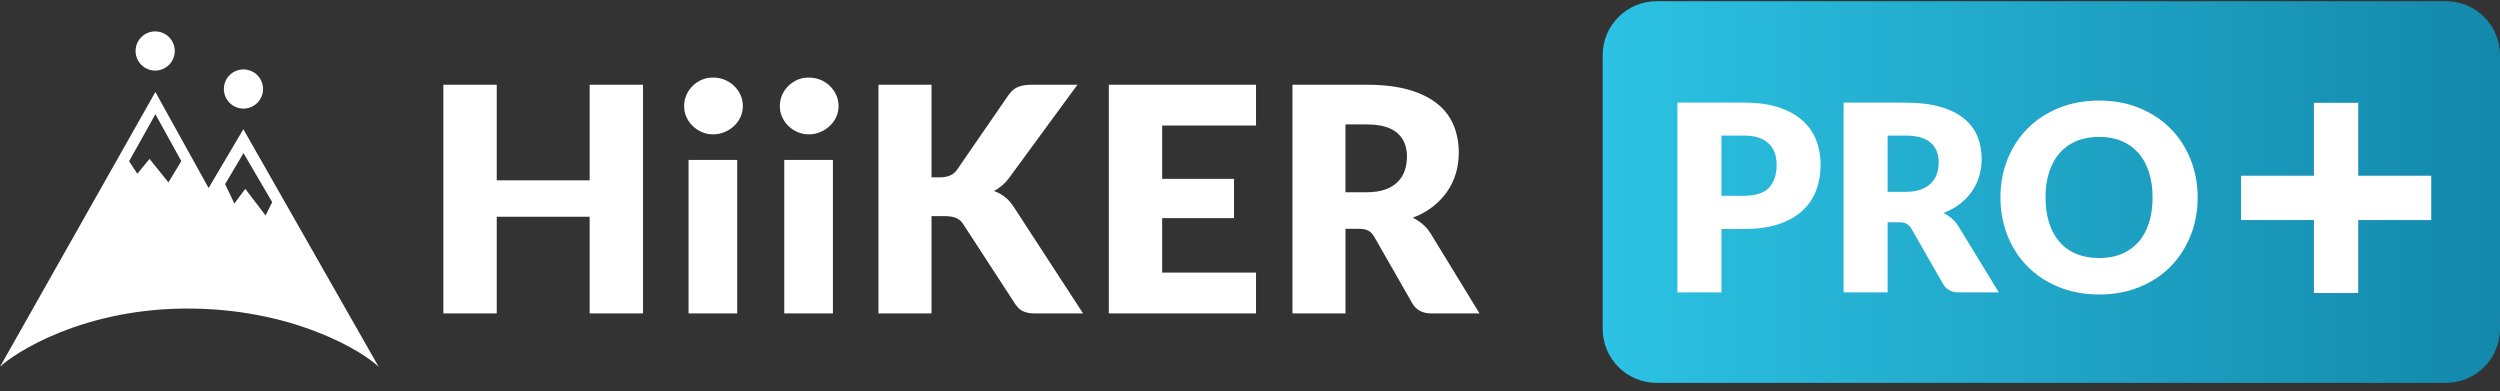 <svg width="281" height="44" viewBox="0 0 281 44" fill="none" xmlns="http://www.w3.org/2000/svg">
<rect x="0" y="0" width="281" height="44" fill="#333333" stroke="none"/>
<path d="M72.276 35.229H66.277V24.362H55.834V35.229H49.835V9.527H55.834V20.271H66.277V9.527H72.276V35.229ZM83.496 11.926C83.496 12.361 83.407 12.77 83.232 13.153C83.057 13.536 82.815 13.871 82.507 14.157C82.202 14.447 81.845 14.674 81.439 14.845C81.034 15.017 80.602 15.102 80.141 15.102C79.68 15.102 79.278 15.017 78.888 14.845C78.501 14.674 78.155 14.447 77.858 14.157C77.557 13.871 77.322 13.533 77.151 13.153C76.98 12.774 76.895 12.361 76.895 11.926C76.895 11.491 76.98 11.063 77.151 10.673C77.322 10.286 77.557 9.944 77.858 9.65C78.159 9.356 78.501 9.126 78.888 8.962C79.275 8.798 79.691 8.717 80.141 8.717C80.591 8.717 81.03 8.798 81.439 8.962C81.845 9.126 82.202 9.356 82.507 9.65C82.811 9.944 83.053 10.286 83.232 10.673C83.407 11.059 83.496 11.48 83.496 11.926ZM82.86 17.977V35.225H77.393V17.977H82.86ZM94.255 11.926C94.255 12.361 94.166 12.77 93.991 13.153C93.816 13.536 93.574 13.871 93.266 14.157C92.961 14.447 92.604 14.674 92.198 14.845C91.793 15.017 91.362 15.102 90.9 15.102C90.439 15.102 90.037 15.017 89.647 14.845C89.26 14.674 88.914 14.447 88.617 14.157C88.316 13.871 88.081 13.533 87.91 13.153C87.739 12.774 87.654 12.361 87.654 11.926C87.654 11.491 87.739 11.063 87.91 10.673C88.081 10.286 88.316 9.944 88.617 9.65C88.918 9.356 89.26 9.126 89.647 8.962C90.034 8.798 90.45 8.717 90.9 8.717C91.35 8.717 91.789 8.798 92.198 8.962C92.604 9.126 92.961 9.356 93.266 9.65C93.571 9.944 93.812 10.286 93.991 10.673C94.166 11.059 94.255 11.48 94.255 11.926ZM93.619 17.977V35.225H88.152V17.977H93.619ZM104.698 19.933H105.65C106.531 19.933 107.167 19.658 107.554 19.104L113.341 10.706C113.657 10.249 114.021 9.936 114.427 9.773C114.832 9.609 115.33 9.527 115.918 9.527H121.102L113.482 19.918C113.211 20.294 112.928 20.606 112.634 20.852C112.34 21.097 112.039 21.305 111.734 21.469C112.18 21.633 112.59 21.86 112.961 22.15C113.333 22.44 113.672 22.823 113.977 23.306L121.738 35.229H116.413C116.07 35.229 115.78 35.207 115.539 35.159C115.297 35.11 115.089 35.043 114.914 34.947C114.735 34.854 114.583 34.738 114.456 34.605C114.326 34.471 114.204 34.314 114.085 34.136L108.264 25.192C108.052 24.861 107.785 24.63 107.461 24.496C107.137 24.362 106.699 24.292 106.148 24.292H104.702V35.229H98.74V9.527H104.702V19.937L104.698 19.933ZM141.177 9.524V14.109H130.627V20.108H138.704V24.519H130.627V30.64H141.177V35.225H124.632V9.527H141.177V9.524ZM151.234 25.716V35.225H145.272V9.527H153.632C155.488 9.527 157.076 9.717 158.385 10.1C159.698 10.483 160.765 11.015 161.595 11.695C162.424 12.376 163.027 13.183 163.402 14.113C163.778 15.043 163.967 16.054 163.967 17.148C163.967 17.984 163.856 18.769 163.633 19.513C163.41 20.253 163.079 20.937 162.636 21.569C162.193 22.202 161.654 22.759 161.015 23.254C160.375 23.749 159.635 24.154 158.802 24.47C159.2 24.671 159.575 24.916 159.921 25.21C160.267 25.504 160.572 25.861 160.829 26.285L166.299 35.229H160.899C159.899 35.229 159.181 34.854 158.746 34.099L154.477 26.638C154.287 26.311 154.067 26.073 153.815 25.932C153.562 25.791 153.205 25.72 152.747 25.72H151.23L151.234 25.716ZM151.234 21.607H153.632C154.443 21.607 155.135 21.503 155.704 21.298C156.273 21.093 156.741 20.807 157.106 20.442C157.47 20.078 157.734 19.65 157.898 19.163C158.062 18.676 158.143 18.148 158.143 17.583C158.143 16.452 157.775 15.571 157.043 14.938C156.306 14.303 155.168 13.986 153.629 13.986H151.23V21.607H151.234Z" fill="white"/>
<path d="M42.56 41.228C40.995 39.692 33.556 34.895 21.823 34.686C9.398 34.463 1.436 39.819 0 41.228C5.82 30.93 11.644 20.636 17.464 10.338C19.458 13.938 21.451 17.538 23.448 21.134C24.75 18.929 26.052 16.727 27.353 14.522C32.422 23.422 37.491 32.325 42.56 41.224V41.228ZM27.364 7.802C26.148 7.802 25.163 8.787 25.163 10.004C25.163 11.22 26.148 12.205 27.364 12.205C28.581 12.205 29.566 11.22 29.566 10.004C29.566 8.787 28.581 7.802 27.364 7.802ZM17.442 3.529C16.226 3.529 15.24 4.514 15.24 5.73C15.24 6.946 16.226 7.932 17.442 7.932C18.658 7.932 19.644 6.946 19.644 5.73C19.644 4.514 18.658 3.529 17.442 3.529ZM30.596 22.722C29.521 20.885 28.443 19.048 27.368 17.211C26.68 18.371 25.992 19.532 25.304 20.692C25.65 21.421 25.996 22.15 26.342 22.879C26.751 22.328 27.16 21.778 27.569 21.227C28.331 22.224 29.09 23.221 29.852 24.218C30.098 23.719 30.347 23.221 30.593 22.722H30.596ZM20.38 18.111C19.409 16.352 18.439 14.596 17.468 12.837C16.483 14.6 15.493 16.363 14.508 18.126C14.816 18.594 15.125 19.059 15.438 19.528C15.895 18.97 16.352 18.416 16.806 17.858C17.513 18.739 18.223 19.621 18.93 20.502C19.413 19.706 19.897 18.907 20.376 18.111H20.38Z" fill="white"/>
<path d="M274.938 0.137H186.203C182.855 0.137 180.141 2.851 180.141 6.199V36.97C180.141 40.318 182.855 43.032 186.203 43.032H274.938C278.286 43.032 281 40.318 281 36.97V6.199C281 2.851 278.286 0.137 274.938 0.137Z" fill="url(#paint0_linear_1675_16958)"/>
<path d="M193.489 25.739V32.868H188.539V11.536H196.062C197.565 11.536 198.855 11.714 199.934 12.071C201.012 12.428 201.901 12.919 202.596 13.544C203.296 14.169 203.809 14.905 204.14 15.753C204.471 16.601 204.638 17.52 204.638 18.505C204.638 19.569 204.467 20.547 204.125 21.432C203.783 22.321 203.262 23.083 202.559 23.716C201.856 24.348 200.964 24.846 199.889 25.203C198.81 25.56 197.535 25.739 196.062 25.739H193.485H193.489ZM193.489 22.005H196.066C197.353 22.005 198.282 21.696 198.848 21.082C199.413 20.469 199.696 19.61 199.696 18.505C199.696 18.018 199.621 17.572 199.476 17.174C199.331 16.776 199.108 16.43 198.81 16.14C198.513 15.854 198.137 15.63 197.684 15.474C197.23 15.318 196.691 15.24 196.066 15.24H193.489V22.005Z" fill="white"/>
<path d="M212.169 24.976V32.868H207.219V11.536H214.159C215.702 11.536 217.015 11.696 218.105 12.012C219.194 12.328 220.08 12.771 220.768 13.336C221.456 13.901 221.954 14.57 222.27 15.34C222.582 16.11 222.739 16.951 222.739 17.858C222.739 18.55 222.646 19.204 222.46 19.822C222.274 20.439 221.999 21.004 221.634 21.529C221.27 22.049 220.82 22.518 220.288 22.927C219.756 23.336 219.142 23.675 218.451 23.939C218.782 24.106 219.094 24.311 219.38 24.552C219.667 24.798 219.92 25.095 220.135 25.445L224.672 32.868H220.191C219.362 32.868 218.767 32.556 218.406 31.931L214.862 25.739C214.706 25.467 214.523 25.27 214.311 25.155C214.103 25.036 213.806 24.98 213.426 24.98H212.165L212.169 24.976ZM212.169 21.566H214.159C214.832 21.566 215.405 21.48 215.881 21.309C216.353 21.138 216.744 20.9 217.045 20.599C217.346 20.298 217.565 19.941 217.703 19.539C217.841 19.134 217.908 18.699 217.908 18.23C217.908 17.293 217.603 16.56 216.993 16.032C216.383 15.504 215.438 15.24 214.159 15.24H212.169V21.566Z" fill="white"/>
<path d="M247.016 22.194C247.016 23.738 246.748 25.17 246.216 26.497C245.684 27.825 244.937 28.978 243.97 29.96C243.003 30.942 241.839 31.708 240.478 32.265C239.116 32.823 237.607 33.099 235.948 33.099C234.289 33.099 232.776 32.82 231.411 32.265C230.046 31.708 228.874 30.942 227.904 29.96C226.933 28.978 226.182 27.825 225.65 26.497C225.118 25.17 224.85 23.734 224.85 22.194C224.85 20.655 225.114 19.219 225.65 17.892C226.182 16.564 226.933 15.411 227.904 14.437C228.874 13.462 230.042 12.696 231.411 12.138C232.776 11.58 234.289 11.305 235.948 11.305C237.607 11.305 239.116 11.584 240.478 12.146C241.839 12.707 243.003 13.477 243.97 14.451C244.937 15.426 245.684 16.579 246.216 17.906C246.748 19.234 247.016 20.666 247.016 22.198V22.194ZM241.95 22.194C241.95 21.142 241.813 20.19 241.541 19.346C241.266 18.501 240.875 17.787 240.362 17.2C239.849 16.616 239.224 16.166 238.48 15.854C237.74 15.541 236.892 15.385 235.948 15.385C235.003 15.385 234.14 15.541 233.393 15.854C232.645 16.166 232.017 16.616 231.504 17.2C230.99 17.787 230.6 18.501 230.325 19.346C230.05 20.19 229.916 21.138 229.916 22.194C229.916 23.251 230.053 24.214 230.325 25.058C230.596 25.902 230.99 26.616 231.504 27.204C232.017 27.791 232.645 28.238 233.393 28.543C234.14 28.851 234.992 29.004 235.948 29.004C236.904 29.004 237.74 28.851 238.48 28.543C239.221 28.234 239.849 27.788 240.362 27.204C240.875 26.62 241.266 25.902 241.541 25.058C241.813 24.214 241.95 23.258 241.95 22.194Z" fill="white"/>
<path d="M265.067 11.554H260.084V32.935H265.067V11.554Z" fill="white"/>
<path d="M251.89 19.751V24.735H273.27V19.751H251.89Z" fill="white"/>
<defs>
<linearGradient id="paint0_linear_1675_16958" x1="180.141" y1="21.584" x2="281" y2="21.584" gradientUnits="userSpaceOnUse">
<stop stop-color="#2CC2E3"/>
<stop offset="1" stop-color="#1388AB"/>
</linearGradient>
</defs>
</svg>
